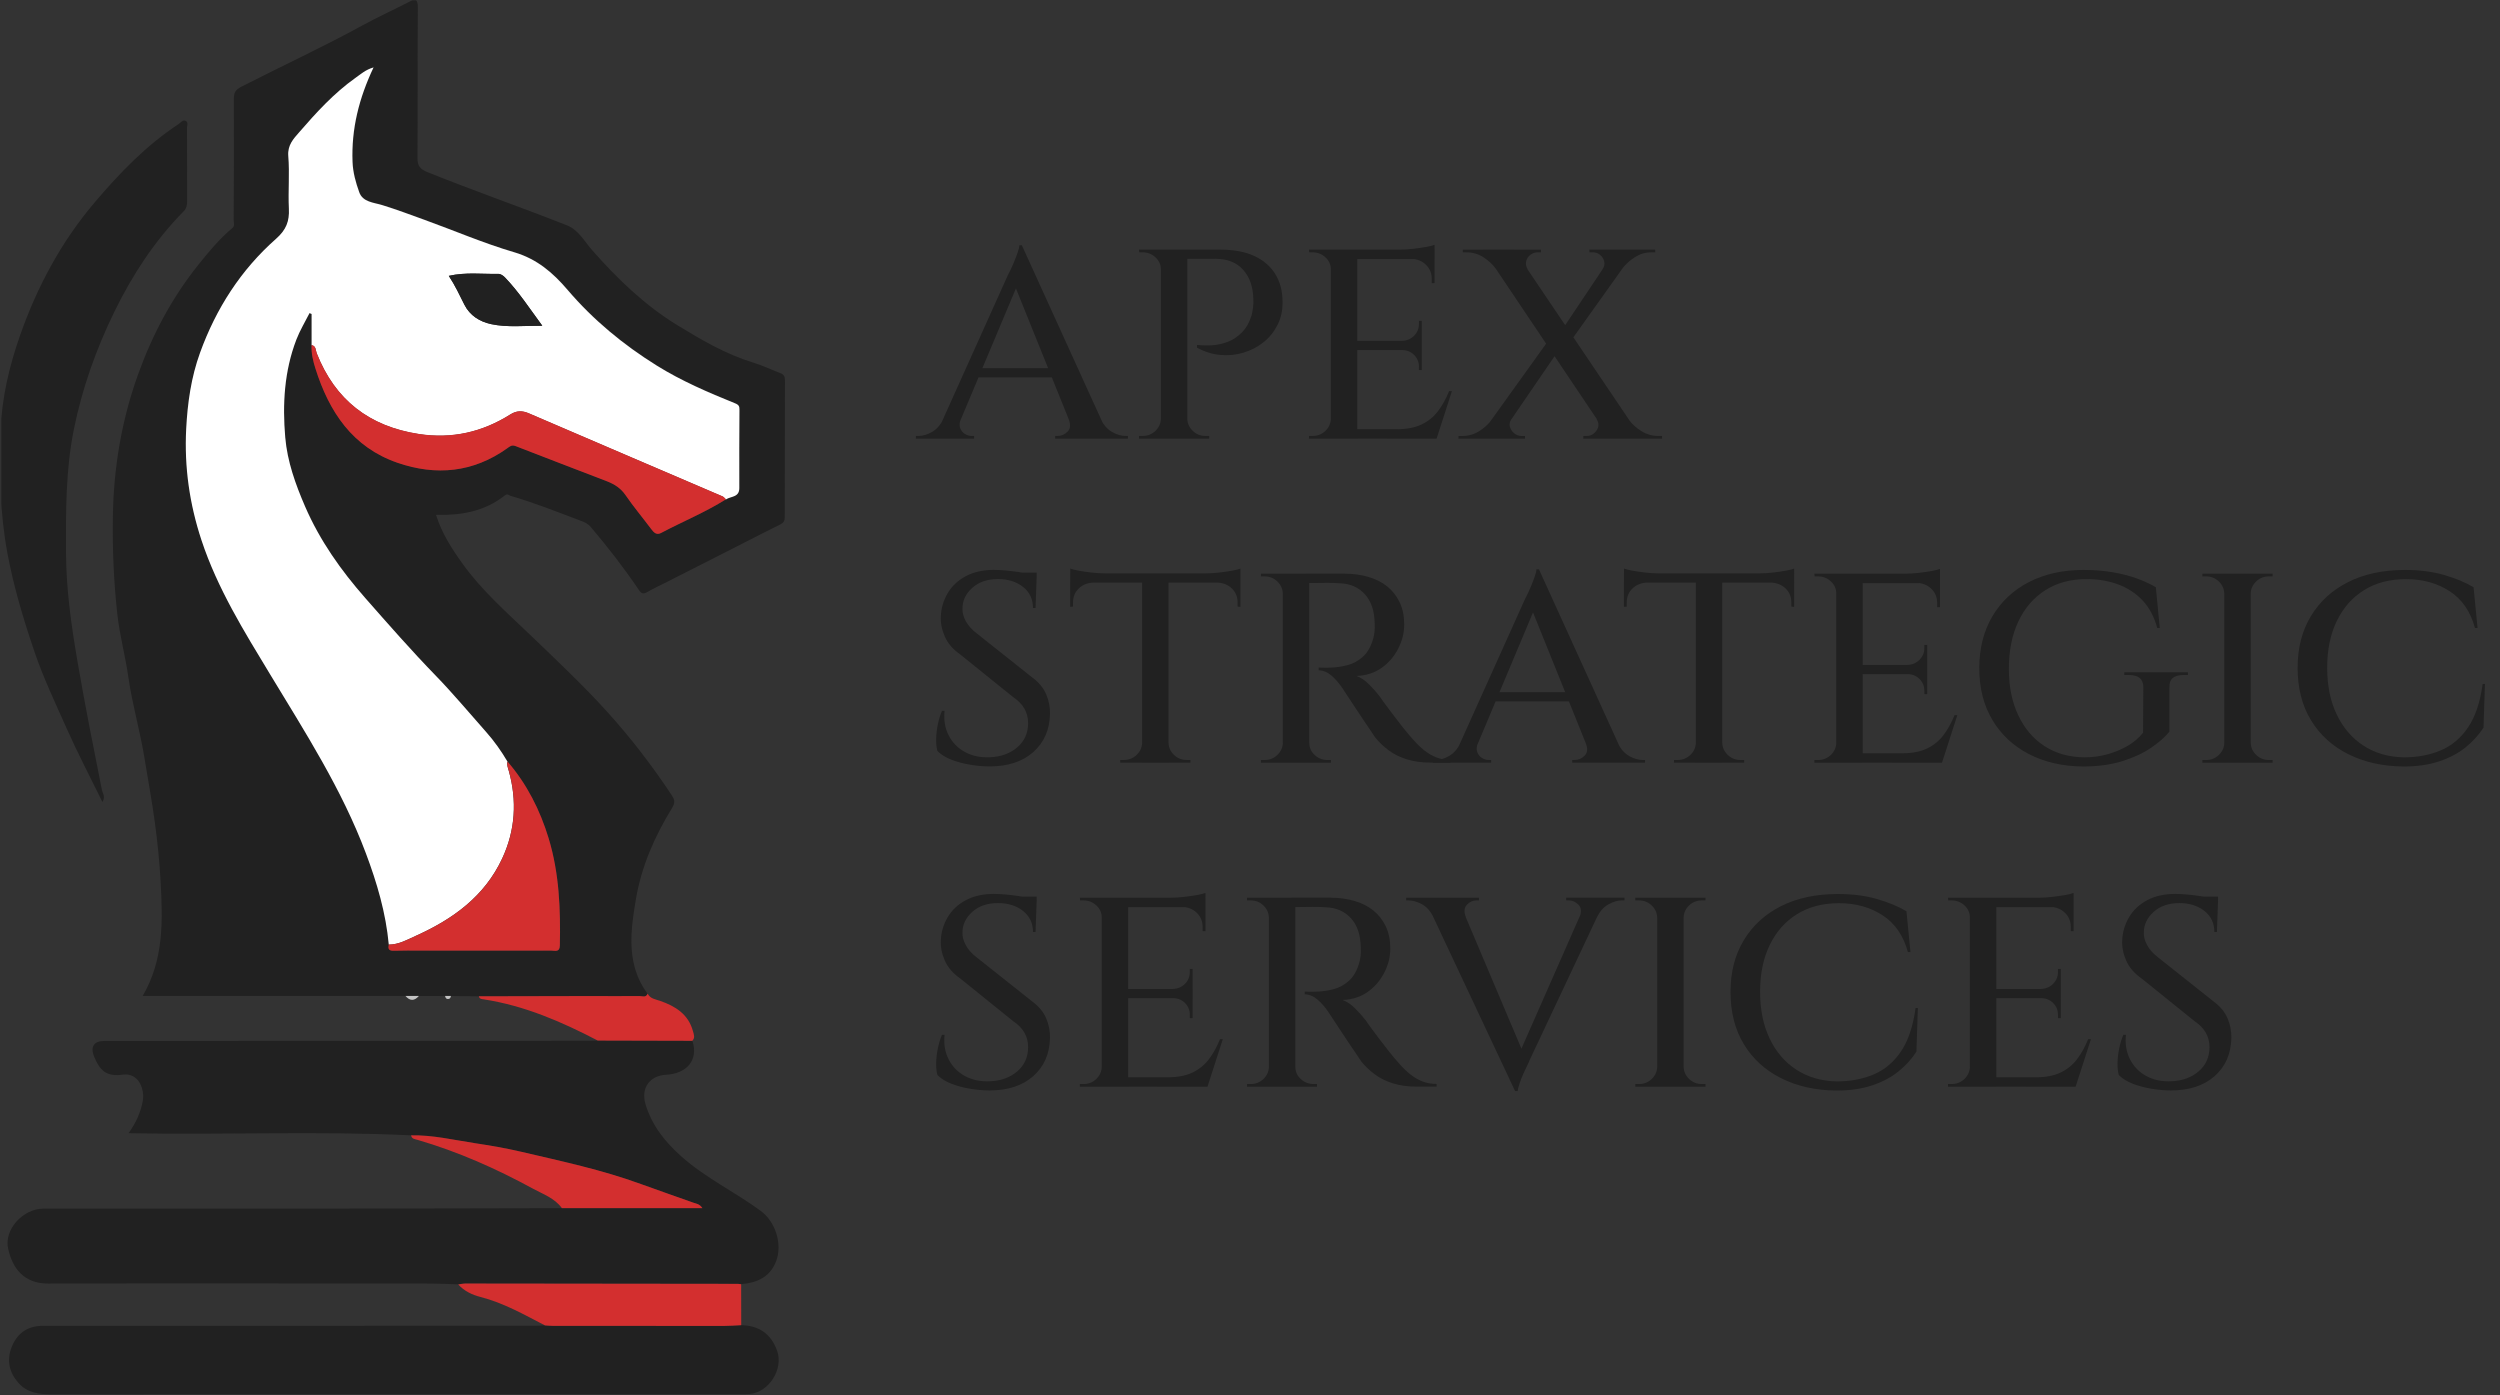 <svg xmlns="http://www.w3.org/2000/svg" xmlns:xlink="http://www.w3.org/1999/xlink" id="Layer_1" data-name="Layer 1" viewBox="0 0 720.39 402.1"><rect x="0" y="0" width="720.39" height="402.1" fill="#333333" stroke="none"/><defs><style>      .cls-1 {        fill: #fff;      }      .cls-2 {        fill: #c3c3c3;      }      .cls-3 {        fill: #212121;      }      .cls-4 {        clip-path: url(#clippath);      }      .cls-5 {        fill: none;      }      .cls-6 {        fill: #d32f2f;      }    </style><clipPath id="clippath"><rect class="cls-5" x=".39" y=".1" width="716" height="402"></rect></clipPath></defs><g class="cls-4"><path class="cls-3" d="m116.83,286.99H41.1c6.13-10.38,5.8-21.66,5.18-32.99-.31-5.69-.9-11.36-1.66-17.01-.83-6.21-1.99-12.36-2.99-18.54-1.26-7.81-3.51-15.4-4.63-23.25-.87-6.1-2.51-12.09-3.19-18.2-1.03-9.29-1.43-18.64-1.29-28.01.2-14.04,2.47-27.69,7.19-40.89,4.14-11.58,9.83-22.34,17.58-31.98,2.98-3.7,5.99-7.34,9.65-10.39.8-.67.39-1.5.39-2.24.06-11.68.11-23.36.05-35.04,0-1.78.51-2.61,2.15-3.45,11.59-5.94,23.42-11.38,34.84-17.64,4.36-2.39,8.9-4.45,13.32-6.73,1.86-.96,2.73-1.13,2.71,1.58-.11,14.4,0,28.79-.1,43.19-.02,2.38.66,3.31,3.01,4.26,13.26,5.33,26.77,10.03,40.06,15.27,3.33,1.31,4.99,4.57,7.2,7.09,7.3,8.3,15.22,15.95,24.65,21.71,6.87,4.2,13.88,8.32,21.7,10.71,2.76.84,5.38,2.1,8.08,3.14,1.01.39,1.19,1.12,1.19,2.1-.04,13.13-.06,26.26-.06,39.39,0,1.03-.33,1.58-1.28,2.05-3.87,1.89-7.68,3.88-11.52,5.83-7.02,3.57-14.05,7.14-21.07,10.7-1.92.97-3.87,1.88-5.74,2.94-1.18.67-1.68.52-2.5-.69-4.23-6.27-8.87-12.24-13.77-18.02-.92-1.09-1.94-1.46-3.02-1.86-6.64-2.51-13.23-5.14-20.06-7.12-.53-.16-.91-.76-1.66-.17-5.77,4.6-12.55,5.82-19.86,5.64,1.62,5.2,4.45,9.6,7.53,13.92,5.75,8.05,13.17,14.47,20.22,21.25,7.33,7.05,14.73,14.02,21.56,21.56,6.84,7.56,13.03,15.62,18.65,24.12.74,1.13,1.03,2.02.09,3.54-5.04,8.16-8.89,16.93-10.47,26.4-1.12,6.7-2.19,13.58-.1,20.39.76,2.47,1.92,4.71,3.44,6.78-.46,1.24-1.53.69-2.31.7-4.79.04-9.58,0-14.36,0-10.65.02-21.31.05-31.96.07-2.69-.03-5.37-.06-8.06-.1-.57,0-1.13,0-1.7,0-2.51,0-5.03,0-7.54,0-1.29,0-2.58,0-3.87,0Zm-4.78-14.8c-.32,1.24.02,1.82,1.44,1.77,2.62-.1,5.25-.05,7.88-.05,12.49,0,24.99.03,37.48,0,1.02,0,2.43.59,2.48-1.46.22-10.43-.16-20.78-3.22-30.87-2.48-8.17-6.25-15.64-11.85-22.14-1.8-3.05-3.85-5.94-6.19-8.58-4.82-5.42-9.45-11.01-14.53-16.23-7-7.2-13.63-14.76-20.25-22.31-7.01-7.97-13.09-16.56-17.35-26.39-2.78-6.42-5.13-13-5.72-19.92-.82-9.54-.29-19.08,3.21-28.18,1.01-2.64,2.51-5.09,3.79-7.63.2.09.4.18.6.26v8.94c-.13,2.34.42,4.61,1.11,6.78,3.94,12.47,10.68,22.69,23.68,27.16,11.12,3.82,21.8,2.8,31.58-4.18.72-.51,1.3-1.07,2.41-.64,8.73,3.42,17.5,6.73,26.25,10.11,2.16.83,4.03,1.97,5.43,4.01,2.3,3.35,4.92,6.47,7.36,9.73.76,1.02,1.53,1.9,2.89,1.18,6.21-3.29,12.73-5.95,18.7-9.7,1.39-.96,3.87-.54,3.86-3.28-.04-7.51,0-15.02.04-22.54,0-.96-.1-1.41-1.25-1.88-7.76-3.14-15.46-6.45-22.6-10.89-9.62-5.99-18.28-13.14-25.65-21.77-4.23-4.96-8.82-8.93-15.4-10.87-8.82-2.59-17.31-6.27-25.98-9.39-4.01-1.45-8-2.95-12.09-4.21-2.35-.72-5.56-.82-6.59-3.7-1-2.8-1.81-5.69-1.93-8.75-.37-9.47,1.85-18.35,6.06-27.21-2.24.63-3.69,1.93-5.22,3.02-6.2,4.41-11.3,9.99-16.23,15.69-1.61,1.87-3.37,3.69-3.12,6.8.41,5.04-.07,10.14.17,15.19.18,3.63-.76,6.09-3.7,8.69-10.13,8.94-17.26,20.07-21.89,32.81-2.58,7.12-3.61,14.46-4,21.97-.56,10.99.95,21.63,4.41,32.07,4.59,13.89,12.24,26.19,19.73,38.57,10.13,16.74,20.73,33.2,27.65,51.66,3.2,8.53,5.76,17.19,6.59,26.3Z"></path><path class="cls-3" d="m118.47,327.16c-26.97-1.31-53.97-.07-81.43-.62,2.18-3.02,3.51-6.05,4.11-9.35.57-3.16-1.09-8.18-5.8-7.52-4.74.67-6.6-1.26-8.2-5.12-1.19-2.87-.14-4.58,2.88-4.59,46.68-.02,93.37-.04,140.05-.06.72,0,1.44-.04,2.17-.06,9.09.02,18.18.05,27.27.07,1.85,5.77-1.84,9.49-7.57,9.79-4.7.24-7.33,3.79-5.95,8.45,1.82,6.13,5.62,10.89,10.38,15.12,6.97,6.2,15.4,10.19,22.84,15.66,4.26,3.13,6.28,9.6,4.44,14.46-1.76,4.64-5.51,6.25-10.07,6.65-.36-.04-.71-.11-1.07-.11-26.11-.04-52.23-.07-78.34-.09-.71,0-1.41.17-2.12.26-2.62-.08-5.24-.23-7.86-.23-36.76-.03-73.51-.1-110.27,0-7.07.02-10.33-4.39-11.59-10.07-1.23-5.52,4.31-11.53,10.21-11.53,28.7-.02,57.4,0,86.09-.01,21.09-.01,42.19-.08,63.28-.12h40.48c-.81-1.25-1.76-1.28-2.55-1.56-5.05-1.81-10.13-3.54-15.17-5.39-11.2-4.1-22.83-6.57-34.4-9.28-4.48-1.05-9.04-1.83-13.59-2.52-6.05-.92-12.04-2.36-18.22-2.23Z"></path><path class="cls-3" d="m213.6,381.86c5.12.1,8.58,2.5,10.33,7.36,1.89,5.26-2.31,11.95-7.88,12.46-.9.08-1.81.04-2.71.04-66.15,0-132.29-.02-198.44.05-3.7,0-6.99-.36-9.58-3.27-2.68-3.02-3.42-6.54-2.01-10.2,1.53-3.99,4.49-6.26,9.06-6.26,47.33.02,94.65,0,141.98-.02.9,0,1.8-.07,2.7-.11.81.05,1.62.13,2.42.13,16.43.01,32.86.02,49.28.01,1.62,0,3.23-.13,4.85-.21Z"></path><path class="cls-3" d="m29.52,231.11c-3.57-7.29-7.16-14.12-10.29-21.16-3.29-7.37-6.76-14.67-9.36-22.33-3.13-9.22-5.92-18.52-7.72-28.14C-.04,147.77-.23,135.97.17,124.19c.32-9.43,2.48-18.63,5.63-27.6,4.96-14.11,11.91-27.03,21.64-38.46,7.17-8.41,14.76-16.3,24.06-22.4.65-.43,1.17-1.35,2.06-.87.75.4.33,1.31.33,1.97.03,7.06,0,14.12.03,21.18,0,1.13-.17,2.04-1.03,2.91-8.33,8.45-14.75,18.31-19.91,28.87-5.27,10.77-9.3,22.1-11.69,33.91-2.37,11.73-2.32,23.63-2.27,35.53.05,10.47,1.49,20.73,3.25,31.02,2.13,12.5,4.62,24.92,7.09,37.36.2.99,1.12,1.93.16,3.49Z"></path><path class="cls-6" d="m213.6,381.86c-1.62.07-3.23.21-4.85.21-16.43,0-32.86,0-49.28-.01-.81,0-1.62-.09-2.42-.13-6.06-3.13-11.98-6.52-18.7-8.23-2.3-.59-4.61-1.68-6.31-3.58.71-.09,1.41-.26,2.12-.26,26.11.02,52.23.05,78.34.09.36,0,.71.07,1.07.11,0,3.94.01,7.88.02,11.82Z"></path><path class="cls-6" d="m118.47,327.16c6.18-.13,12.17,1.31,18.22,2.23,4.55.69,9.11,1.47,13.59,2.52,11.57,2.71,23.2,5.18,34.4,9.28,5.04,1.84,10.11,3.58,15.17,5.39.79.28,1.74.31,2.55,1.56h-40.48c-2.09-2.9-5.42-4.02-8.35-5.62-10.61-5.78-21.61-10.67-33.25-14.06-.72-.21-1.69-.22-1.85-1.3Z"></path><path class="cls-6" d="m199.51,299.91c-9.09-.02-18.18-.05-27.27-.07-10.4-5.42-21.08-10.05-32.79-11.86-.63-.1-1.29-.07-1.46-.89,10.65-.03,21.31-.06,31.96-.07,4.79,0,9.58.05,14.36,0,.79,0,1.85.54,2.31-.7.73,1.48,2.25,1.62,3.57,2.08,4.43,1.54,8.16,3.84,9.49,8.74.26.94.67,1.9-.18,2.77Z"></path><path class="cls-2" d="m116.83,286.99c1.29,0,2.58,0,3.87,0-1.29,1.5-2.58,1.5-3.87,0Z"></path><path class="cls-2" d="m128.24,286.99c.57,0,1.13,0,1.7,0-.08.42-.2.82-.72.87-.65.07-.87-.33-.97-.88Z"></path><path class="cls-1" d="m89.79,99.42v-8.94c-.2-.09-.4-.18-.6-.26-1.28,2.54-2.77,4.99-3.79,7.63-3.49,9.09-4.03,18.64-3.21,28.18.59,6.92,2.94,13.5,5.72,19.92,4.26,9.83,10.34,18.42,17.35,26.39,6.63,7.54,13.26,15.11,20.25,22.31,5.07,5.22,9.71,10.8,14.53,16.23,2.35,2.64,4.39,5.53,6.19,8.58-.26.93.12,1.75.36,2.62,2.42,8.65,1.91,17.14-1.88,25.29-5.08,10.91-14.18,17.46-24.79,22.25-2.52,1.13-4.98,2.57-7.89,2.58-.83-9.11-3.39-17.78-6.59-26.3-6.92-18.46-17.52-34.92-27.65-51.66-7.49-12.38-15.14-24.68-19.73-38.57-3.45-10.45-4.97-21.08-4.41-32.07.39-7.52,1.42-14.86,4-21.97,4.62-12.74,11.75-23.86,21.89-32.81,2.94-2.6,3.88-5.06,3.7-8.69-.24-5.06.24-10.16-.17-15.19-.25-3.12,1.5-4.94,3.12-6.8,4.94-5.7,10.03-11.29,16.23-15.69,1.53-1.09,2.98-2.39,5.22-3.02-4.2,8.86-6.42,17.73-6.06,27.21.12,3.07.93,5.96,1.93,8.75,1.03,2.88,4.24,2.97,6.59,3.7,4.09,1.26,8.08,2.76,12.09,4.21,8.66,3.13,17.16,6.8,25.98,9.39,6.58,1.94,11.17,5.91,15.4,10.87,7.37,8.63,16.02,15.77,25.65,21.77,7.14,4.45,14.84,7.75,22.6,10.89,1.15.47,1.26.92,1.25,1.88-.04,7.51-.08,15.02-.04,22.54.01,2.74-2.47,2.32-3.86,3.28-.32-.29-.6-.7-.98-.86-18.59-7.98-37.21-15.91-55.78-23.92-1.94-.84-3.56-.83-5.35.3-8.09,5.11-16.84,7.11-26.39,5.64-14.26-2.19-24.12-9.8-29.42-23.27-.33-.84-.15-2.1-1.48-2.35Zm66.47-5.56c-3.67-4.98-6.79-9.79-10.78-13.94-.47-.49-1.23-1.01-1.85-1-4.7.09-9.45-.55-14.31.57,1.83,2.76,3.11,5.56,4.5,8.31,1.59,3.14,4.44,4.9,7.69,5.59,4.67,1,9.46.44,14.74.47Z"></path><path class="cls-6" d="m89.79,99.42c1.32.25,1.15,1.5,1.48,2.35,5.3,13.47,15.16,21.08,29.42,23.27,9.56,1.47,18.3-.54,26.39-5.64,1.8-1.13,3.42-1.14,5.35-.3,18.58,8.01,37.19,15.94,55.78,23.92.38.16.66.57.98.86-5.97,3.75-12.49,6.42-18.7,9.7-1.36.72-2.13-.17-2.89-1.18-2.44-3.26-5.07-6.38-7.36-9.73-1.4-2.04-3.27-3.18-5.43-4.01-8.75-3.38-17.52-6.7-26.25-10.11-1.12-.44-1.69.12-2.41.64-9.79,6.98-20.47,8-31.58,4.18-13-4.47-19.74-14.69-23.68-27.16-.69-2.17-1.24-4.44-1.11-6.78Z"></path><path class="cls-6" d="m112.05,272.19c2.91,0,5.37-1.45,7.89-2.58,10.61-4.78,19.71-11.33,24.79-22.25,3.8-8.16,4.3-16.64,1.88-25.29-.24-.87-.62-1.7-.36-2.62,5.59,6.5,9.37,13.98,11.85,22.14,3.06,10.08,3.44,20.44,3.22,30.87-.04,2.05-1.45,1.46-2.48,1.46-12.49.02-24.99,0-37.48,0-2.63,0-5.25-.04-7.88.05-1.42.05-1.76-.53-1.44-1.77Z"></path><path class="cls-3" d="m156.26,93.87c-5.28-.02-10.06.53-14.74-.47-3.25-.7-6.11-2.45-7.69-5.59-1.39-2.75-2.67-5.56-4.5-8.31,4.86-1.11,9.6-.47,14.31-.57.62-.01,1.38.51,1.85,1,3.99,4.15,7.11,8.96,10.78,13.94Z"></path><g><path class="cls-3" d="m276.85,120.72c-.38,1.04-.44,1.92-.16,2.65.27.73.72,1.28,1.35,1.67.63.39,1.27.58,1.92.58h.74v.78h-16.79v-.78h.74c1.26,0,2.55-.38,3.89-1.13,1.34-.75,2.44-2.01,3.32-3.77h5Zm17.61-50.03l.66,6.77-20.48,48.71h-5.32l21.05-46.77c.05-.1.26-.51.61-1.21.35-.7.74-1.54,1.15-2.53.41-.98.78-1.95,1.11-2.88.33-.93.49-1.63.49-2.1h.74Zm10.57,35.41v2.65h-25.06v-2.65h25.06Zm-10.57-35.41l25.15,55.25h-9.58l-18.27-45.29,2.7-9.96Zm13.43,50.03h9.26c.87,1.76,1.98,3.02,3.32,3.77,1.34.75,2.63,1.13,3.89,1.13h.66v.78h-20.97v-.78h.74c1.09,0,2.05-.43,2.87-1.28s.9-2.06.25-3.62Z"></path><path class="cls-3" d="m334.76,77.61h-.25c0-1.35-.52-2.5-1.56-3.46-1.04-.96-2.27-1.44-3.69-1.44h-.98l-.08-.78h6.55v5.68Zm0,43.11v5.68h-6.55v-.78h1.07c1.42,0,2.63-.48,3.64-1.44,1.01-.96,1.54-2.11,1.6-3.46h.25Zm7.37-48.79v54.47h-7.62v-54.47h7.62Zm9.42,0c3.93,0,7.22.61,9.87,1.83,2.65,1.22,4.67,2.96,6.06,5.21,1.39,2.26,2.09,4.92,2.09,7.98.05,2.44-.42,4.66-1.43,6.65-1.01,2-2.36,3.67-4.05,5.02-1.69,1.35-3.62,2.35-5.77,3-2.16.65-4.38.87-6.68.66-2.29-.21-4.53-.91-6.72-2.1v-.78c1.69.16,3.21.18,4.55.08,1.34-.1,2.73-.41,4.18-.93,1.45-.52,2.81-1.4,4.1-2.65,1.28-1.24,2.25-2.93,2.91-5.06.16-.62.3-1.36.41-2.22.11-.86.14-1.67.08-2.45-.06-3.47-1.02-6.28-2.91-8.4-1.88-2.13-4.55-3.19-7.99-3.19h-8.35c-.27-.88-.55-1.76-.82-2.65h10.48Zm-9.67,48.79h.25c.05,1.35.59,2.5,1.6,3.46,1.01.96,2.22,1.44,3.64,1.44h1.07v.78h-6.55v-5.68Z"></path><path class="cls-3" d="m383.74,77.61h-.25c0-1.35-.52-2.5-1.56-3.46-1.04-.96-2.27-1.44-3.69-1.44h-.98l-.08-.78h6.55v5.68Zm0,43.11v5.68h-6.55v-.78h1.07c1.42,0,2.63-.48,3.64-1.44,1.01-.96,1.54-2.11,1.6-3.46h.25Zm7.37-48.79v54.47h-7.62v-54.47h7.62Zm22.28,0v2.72h-22.53v-2.72h22.53Zm-3.69,26.3v2.65h-18.84v-2.65h18.84Zm3.36,25.44l.66,2.72h-22.85v-2.72h22.2Zm5.32-10.97l-4.42,13.7h-14.42l2.95-2.72c2.84,0,5.21-.45,7.13-1.36,1.91-.91,3.49-2.19,4.75-3.85,1.26-1.66,2.32-3.58,3.19-5.76h.82Zm-5-42.17v2.26l-9.99-.86c1.2,0,2.47-.08,3.81-.23,1.34-.16,2.58-.34,3.73-.54,1.15-.21,1.97-.41,2.46-.62Zm-3.69,21.94v5.91h-5.73v-.16c1.42-.05,2.59-.54,3.52-1.48.93-.93,1.39-2.05,1.39-3.35v-.93h.82Zm0,8.25v5.91h-.82v-1.01c0-1.3-.46-2.41-1.39-3.35-.93-.93-2.1-1.4-3.52-1.4v-.16h5.73Zm3.69-26.3v7.16h-.82v-1.25c0-1.61-.56-2.96-1.68-4.05-1.12-1.09-2.55-1.66-4.3-1.71v-.16h6.8Z"></path><path class="cls-3" d="m435.51,120.8c-.49.73-.63,1.47-.41,2.22.22.75.64,1.38,1.27,1.87.63.49,1.3.74,2.01.74h1.06v.78h-19.17v-.78h1.15c1.75,0,3.36-.47,4.83-1.4s2.65-2,3.52-3.19l5.73-.23Zm8.52-48.87v.78h-.98c-.77,0-1.46.25-2.09.74-.63.49-1.02,1.12-1.19,1.87-.16.75-.03,1.49.41,2.22l-9.26-.23c-.87-1.19-2.04-2.26-3.48-3.19-1.45-.93-3.04-1.4-4.79-1.4h-1.15v-.78h22.53Zm2.46,25.76l2.62,3.27-17.36,25.37h-5.82l20.56-28.64Zm-10.16-25.76l36.7,54.39h-9.17l-36.53-54.39h9.01Zm35.06,0l-19.41,27.23-2.95-2.49,16.55-24.74h5.82Zm-11.3,48.87l9.42.31c.87,1.19,2.05,2.24,3.52,3.15,1.47.91,3.06,1.36,4.75,1.36h1.15v.78h-22.69v-.78h1.06c1.09,0,2.01-.52,2.74-1.56.74-1.04.75-2.13.04-3.27Zm16.87-48.87v.78h-1.15c-1.69,0-3.26.47-4.71,1.4-1.45.93-2.63,2-3.56,3.19l-5.73.23c.49-.73.64-1.46.45-2.22-.19-.75-.59-1.37-1.19-1.87-.6-.49-1.28-.74-2.05-.74h-.98l-.08-.78h19Z"></path><path class="cls-3" d="m286.52,164.22c.93,0,1.99.05,3.19.16,1.2.11,2.42.25,3.65.43,1.23.18,2.32.36,3.28.54.95.18,1.65.38,2.09.58l-.33,9.26h-.74c0-2.54-.96-4.56-2.87-6.07-1.91-1.5-4.31-2.26-7.21-2.26-3.06,0-5.53.84-7.41,2.53-1.88,1.69-2.83,3.67-2.83,5.95-.06,1.14.26,2.35.94,3.62.68,1.27,1.73,2.45,3.15,3.54l15.97,12.68c1.91,1.4,3.26,3.02,4.05,4.86.79,1.84,1.16,3.75,1.11,5.72-.11,4.57-1.72,8.22-4.83,10.97-3.11,2.75-7.32,4.12-12.61,4.12-1.69,0-3.51-.16-5.45-.47-1.94-.31-3.75-.79-5.45-1.44-1.69-.65-3.06-1.49-4.09-2.53-.27-.93-.4-2.09-.37-3.46.03-1.37.19-2.79.49-4.24.3-1.45.7-2.75,1.19-3.89h.74c-.27,2.65.12,5.01,1.19,7.08,1.06,2.08,2.62,3.67,4.67,4.79,2.05,1.12,4.41,1.62,7.08,1.52,3.22-.1,5.88-1.05,7.99-2.84,2.1-1.79,3.15-4.14,3.15-7.04,0-1.5-.36-2.88-1.06-4.12-.71-1.25-1.8-2.36-3.28-3.35l-15.24-12.29c-2.08-1.45-3.55-3.16-4.42-5.14-.87-1.97-1.26-3.94-1.15-5.91.11-2.33.76-4.52,1.97-6.58,1.2-2.05,2.93-3.68,5.2-4.9,2.27-1.22,5.01-1.83,8.23-1.83Zm12.2.78v1.63h-7.37v-1.63h7.37Z"></path><path class="cls-3" d="m308.39,163.83c.54.21,1.38.42,2.5.62,1.12.21,2.36.39,3.73.54,1.36.16,2.62.23,3.77.23l-9.99.86v-2.26Zm49.06,1.4v2.65h-49.06v-2.65h49.06Zm-42.27,2.41v.23c-1.75.05-3.18.61-4.3,1.67-1.12,1.06-1.68,2.43-1.68,4.08v1.17l-.82.08v-7.24h6.8Zm14.17,46.45v5.68h-6.55v-.78h1.06c1.42,0,2.63-.48,3.65-1.44,1.01-.96,1.54-2.11,1.6-3.46h.25Zm7.37-48.55v54.24h-7.62v-54.24h7.62Zm-.25,48.55h.25c.05,1.35.59,2.5,1.6,3.46,1.01.96,2.22,1.44,3.64,1.44h1.07v.78h-6.55v-5.68Zm20.97-50.27v2.26l-9.99-.86c1.2,0,2.47-.08,3.81-.23,1.34-.16,2.58-.34,3.73-.54,1.15-.21,1.97-.41,2.46-.62Zm0,3.81v7.24l-.82-.08v-1.17c0-1.66-.56-3.02-1.68-4.08-1.12-1.06-2.55-1.62-4.3-1.67v-.23h6.8Z"></path><path class="cls-3" d="m369.9,170.99h-.25c-.06-1.35-.59-2.5-1.6-3.46-1.01-.96-2.23-1.44-3.64-1.44h-1.07v-.78h6.55v5.68Zm0,43.11v5.68h-6.55v-.78h1.07c1.42,0,2.63-.48,3.64-1.44,1.01-.96,1.54-2.11,1.6-3.46h.25Zm7.37-48.79v54.47h-7.62v-54.47h7.62Zm10.16,0c2.46,0,4.75.31,6.88.93,2.13.62,3.94,1.54,5.45,2.76,1.5,1.22,2.69,2.74,3.56,4.55.87,1.82,1.31,3.94,1.31,6.38s-.57,4.71-1.72,6.96c-1.15,2.26-2.74,4.11-4.79,5.56-2.05,1.45-4.46,2.23-7.25,2.33,1.2.42,2.4,1.22,3.6,2.41s2.24,2.36,3.11,3.5c0,.05.34.54,1.02,1.48.68.93,1.54,2.09,2.58,3.46,1.04,1.38,2.09,2.74,3.15,4.08,1.07,1.35,2.01,2.46,2.83,3.35,1.09,1.25,2.17,2.3,3.24,3.15,1.07.86,2.21,1.53,3.44,2.02,1.23.49,2.61.74,4.14.74v.78h-5.73c-2.62,0-4.94-.32-6.96-.97-2.02-.65-3.77-1.53-5.24-2.65-1.47-1.12-2.73-2.32-3.77-3.62-.22-.36-.67-1.04-1.35-2.02-.68-.98-1.45-2.11-2.29-3.38-.85-1.27-1.68-2.53-2.5-3.77-.82-1.24-1.53-2.32-2.13-3.23-.6-.91-.98-1.49-1.15-1.75-.93-1.4-1.97-2.61-3.11-3.62-1.15-1.01-2.4-1.54-3.77-1.6v-.78c.05,0,.45.01,1.19.04.74.03,1.6.01,2.58-.04,1.42-.05,2.94-.28,4.55-.7,1.61-.41,3.08-1.22,4.42-2.41,1.34-1.19,2.33-2.96,2.99-5.29.16-.52.29-1.17.37-1.95s.09-1.58.04-2.41c-.06-3.58-1-6.37-2.83-8.37-1.83-2-4.22-3.05-7.17-3.15-1.26-.1-2.57-.14-3.93-.12-1.37.03-2.54.04-3.52.04h-1.64c0-.05-.07-.3-.21-.74-.14-.44-.34-1.1-.61-1.98h11.22Zm-10.4,48.79h.25c0,1.35.52,2.5,1.56,3.46,1.04.96,2.27,1.44,3.69,1.44h.98v.78h-6.47v-5.68Z"></path><path class="cls-3" d="m425.85,214.09c-.38,1.04-.44,1.92-.16,2.65.27.73.72,1.28,1.35,1.67.63.39,1.27.58,1.92.58h.74v.78h-16.79v-.78h.74c1.26,0,2.55-.38,3.89-1.13,1.34-.75,2.44-2.01,3.32-3.77h5Zm17.61-50.03l.66,6.77-20.48,48.71h-5.32l21.05-46.77c.05-.1.26-.51.61-1.21.35-.7.74-1.54,1.15-2.53.41-.98.78-1.95,1.11-2.88.33-.93.49-1.63.49-2.1h.74Zm10.57,35.4v2.65h-25.06v-2.65h25.06Zm-10.57-35.4l25.15,55.25h-9.58l-18.27-45.29,2.7-9.96Zm13.43,50.03h9.26c.87,1.76,1.98,3.02,3.32,3.77,1.34.75,2.63,1.13,3.89,1.13h.66v.78h-20.97v-.78h.74c1.09,0,2.05-.43,2.87-1.28.82-.86.9-2.06.25-3.62Z"></path><path class="cls-3" d="m467.95,163.83c.54.21,1.38.42,2.5.62,1.12.21,2.36.39,3.73.54,1.36.16,2.62.23,3.77.23l-9.99.86v-2.26Zm49.06,1.4v2.65h-49.06v-2.65h49.06Zm-42.27,2.41v.23c-1.75.05-3.18.61-4.3,1.67-1.12,1.06-1.68,2.43-1.68,4.08v1.17l-.82.08v-7.24h6.8Zm14.17,46.45v5.68h-6.55v-.78h1.06c1.42,0,2.63-.48,3.65-1.44,1.01-.96,1.54-2.11,1.6-3.46h.25Zm7.37-48.55v54.24h-7.62v-54.24h7.62Zm-.25,48.55h.25c.05,1.35.59,2.5,1.6,3.46,1.01.96,2.22,1.44,3.64,1.44h1.07v.78h-6.55v-5.68Zm20.97-50.27v2.26l-9.99-.86c1.2,0,2.47-.08,3.81-.23,1.34-.16,2.58-.34,3.73-.54,1.15-.21,1.97-.41,2.46-.62Zm0,3.81v7.24l-.82-.08v-1.17c0-1.66-.56-3.02-1.68-4.08-1.12-1.06-2.55-1.62-4.3-1.67v-.23h6.8Z"></path><path class="cls-3" d="m529.38,170.99h-.25c0-1.35-.52-2.5-1.56-3.46-1.04-.96-2.27-1.44-3.69-1.44h-.98l-.08-.78h6.55v5.68Zm0,43.11v5.68h-6.55v-.78h1.07c1.42,0,2.63-.48,3.64-1.44,1.01-.96,1.54-2.11,1.6-3.46h.25Zm7.37-48.79v54.47h-7.62v-54.47h7.62Zm22.28,0v2.72h-22.53v-2.72h22.53Zm-3.69,26.3v2.65h-18.84v-2.65h18.84Zm3.36,25.44l.66,2.72h-22.85v-2.72h22.2Zm5.32-10.97l-4.42,13.7h-14.42l2.95-2.72c2.84,0,5.21-.45,7.13-1.36,1.91-.91,3.49-2.19,4.75-3.85,1.26-1.66,2.32-3.58,3.19-5.76h.82Zm-5-42.17v2.26l-9.99-.86c1.2,0,2.47-.08,3.81-.23,1.34-.16,2.58-.34,3.73-.54,1.15-.21,1.97-.42,2.46-.62Zm-3.69,21.94v5.91h-5.73v-.16c1.42-.05,2.59-.54,3.52-1.48.93-.93,1.39-2.05,1.39-3.35v-.93h.82Zm0,8.25v5.91h-.82v-1.01c0-1.3-.46-2.41-1.39-3.35-.93-.93-2.1-1.4-3.52-1.4v-.16h5.73Zm3.69-26.3v7.16h-.82v-1.25c0-1.61-.56-2.96-1.68-4.05-1.12-1.09-2.55-1.66-4.3-1.71v-.16h6.8Z"></path><path class="cls-3" d="m625.13,197.99v12.84c-1.26,1.56-3.03,3.11-5.32,4.67-2.29,1.56-5.07,2.84-8.31,3.85-3.25,1.01-7,1.52-11.26,1.52-5.9-.05-11.1-1.25-15.6-3.58-4.51-2.33-8.01-5.61-10.53-9.84-2.51-4.23-3.77-9.19-3.77-14.9s1.26-10.69,3.77-14.94c2.51-4.25,6.02-7.55,10.53-9.88,4.5-2.33,9.76-3.5,15.77-3.5,3,0,5.79.22,8.35.66,2.57.44,4.89,1.04,6.96,1.79,2.07.75,3.9,1.59,5.49,2.53l1.15,11.75h-.74c-.87-3.22-2.27-5.85-4.18-7.9-1.91-2.05-4.25-3.59-7-4.63-2.76-1.04-5.83-1.56-9.21-1.56-4.53,0-8.48,1.06-11.84,3.19-3.36,2.13-5.95,5.12-7.78,8.99-1.83,3.87-2.74,8.42-2.74,13.66s.9,9.55,2.7,13.38c1.8,3.84,4.33,6.81,7.58,8.91,3.25,2.1,7.08,3.18,11.51,3.23,2.24,0,4.41-.28,6.51-.86,2.1-.57,4.05-1.37,5.86-2.41,1.8-1.04,3.3-2.31,4.5-3.81l.08-13.15c0-2.33-1.39-3.5-4.18-3.5h-1.31v-.78h18.35v.78h-1.23c-2.84,0-4.21,1.17-4.09,3.5Z"></path><path class="cls-3" d="m641.19,170.99h-.25c-.06-1.35-.59-2.5-1.6-3.46-1.01-.96-2.23-1.44-3.64-1.44h-1.07v-.78h6.55v5.68Zm0,43.11v5.68h-6.55v-.78h1.07c1.42,0,2.63-.48,3.64-1.44,1.01-.96,1.54-2.11,1.6-3.46h.25Zm7.37-48.79v54.47h-7.62v-54.47h7.62Zm-.25,5.68v-5.68h6.55v.78h-1.07c-1.42,0-2.63.48-3.64,1.44-1.01.96-1.54,2.11-1.6,3.46h-.25Zm0,43.11h.25c.05,1.35.59,2.5,1.6,3.46,1.01.96,2.22,1.44,3.64,1.44h1.07v.78h-6.55v-5.68Z"></path><path class="cls-3" d="m716.05,197.05l-.41,12.61c-1.37,2.13-3.1,4.03-5.2,5.72-2.1,1.69-4.63,3.02-7.58,4.01-2.95.98-6.36,1.48-10.24,1.48-6.01-.05-11.32-1.23-15.93-3.54-4.62-2.31-8.21-5.58-10.77-9.8-2.57-4.23-3.85-9.25-3.85-15.06s1.27-10.67,3.81-14.9c2.54-4.23,6.12-7.51,10.73-9.84,4.61-2.33,10.09-3.5,16.42-3.5,4.15,0,7.89.48,11.22,1.44,3.33.96,6.17,2.14,8.52,3.54l1.15,11.75h-.74c-1.31-4.77-3.75-8.31-7.33-10.62-3.58-2.31-7.74-3.46-12.49-3.46s-8.74,1.05-12.12,3.15c-3.39,2.1-6.01,5.06-7.86,8.87-1.86,3.81-2.79,8.31-2.79,13.5s.91,9.62,2.74,13.46c1.83,3.84,4.4,6.84,7.7,8.99,3.3,2.15,7.17,3.28,11.59,3.38,3.99,0,7.56-.67,10.73-2.02,3.17-1.35,5.79-3.57,7.86-6.65,2.08-3.09,3.47-7.25,4.18-12.49h.66Z"></path><path class="cls-3" d="m286.52,257.59c.93,0,1.99.05,3.19.16,1.2.11,2.42.25,3.65.43,1.23.18,2.32.36,3.28.54.95.18,1.65.38,2.09.58l-.33,9.26h-.74c0-2.54-.96-4.56-2.87-6.07-1.91-1.5-4.31-2.26-7.21-2.26-3.06,0-5.53.84-7.41,2.53-1.88,1.69-2.83,3.67-2.83,5.95-.06,1.14.26,2.35.94,3.62.68,1.27,1.73,2.45,3.15,3.54l15.97,12.68c1.91,1.4,3.26,3.02,4.05,4.86.79,1.84,1.16,3.75,1.11,5.72-.11,4.57-1.72,8.22-4.83,10.97-3.11,2.75-7.32,4.12-12.61,4.12-1.69,0-3.51-.16-5.45-.47-1.94-.31-3.75-.79-5.45-1.44-1.69-.65-3.06-1.49-4.09-2.53-.27-.93-.4-2.09-.37-3.46.03-1.37.19-2.79.49-4.24.3-1.45.7-2.75,1.19-3.89h.74c-.27,2.65.12,5.01,1.19,7.08,1.06,2.08,2.62,3.67,4.67,4.79,2.05,1.12,4.41,1.62,7.08,1.52,3.22-.1,5.88-1.05,7.99-2.84,2.1-1.79,3.15-4.14,3.15-7.04,0-1.5-.36-2.88-1.06-4.12-.71-1.25-1.8-2.36-3.28-3.35l-15.24-12.29c-2.08-1.45-3.55-3.16-4.42-5.14-.87-1.97-1.26-3.94-1.15-5.91.11-2.33.76-4.52,1.97-6.58,1.2-2.05,2.93-3.68,5.2-4.9,2.27-1.22,5.01-1.83,8.23-1.83Zm12.2.78v1.63h-7.37v-1.63h7.37Z"></path><path class="cls-3" d="m317.72,264.36h-.25c0-1.35-.52-2.5-1.56-3.46-1.04-.96-2.27-1.44-3.69-1.44h-.98l-.08-.78h6.55v5.68Zm0,43.11v5.68h-6.55v-.78h1.07c1.42,0,2.63-.48,3.64-1.44,1.01-.96,1.54-2.11,1.6-3.46h.25Zm7.37-48.79v54.47h-7.62v-54.47h7.62Zm22.28,0v2.72h-22.53v-2.72h22.53Zm-3.69,26.3v2.65h-18.84v-2.65h18.84Zm3.36,25.44l.66,2.72h-22.85v-2.72h22.2Zm5.32-10.97l-4.42,13.7h-14.42l2.95-2.72c2.84,0,5.21-.45,7.13-1.36,1.91-.91,3.49-2.19,4.75-3.85,1.26-1.66,2.32-3.58,3.19-5.76h.82Zm-5-42.17v2.26l-9.99-.86c1.2,0,2.47-.08,3.81-.23,1.34-.16,2.58-.34,3.73-.54,1.15-.21,1.97-.42,2.46-.62Zm-3.69,21.94v5.91h-5.73v-.16c1.42-.05,2.59-.54,3.52-1.48.93-.93,1.39-2.05,1.39-3.35v-.93h.82Zm0,8.25v5.91h-.82v-1.01c0-1.3-.46-2.41-1.39-3.35-.93-.93-2.1-1.4-3.52-1.4v-.16h5.73Zm3.69-26.3v7.16h-.82v-1.25c0-1.61-.56-2.96-1.68-4.05-1.12-1.09-2.55-1.66-4.3-1.71v-.16h6.8Z"></path><path class="cls-3" d="m365.89,264.36h-.25c-.06-1.35-.59-2.5-1.6-3.46-1.01-.96-2.23-1.44-3.64-1.44h-1.07v-.78h6.55v5.68Zm0,43.11v5.68h-6.55v-.78h1.07c1.42,0,2.63-.48,3.64-1.44,1.01-.96,1.54-2.11,1.6-3.46h.25Zm7.37-48.79v54.47h-7.62v-54.47h7.62Zm10.16,0c2.46,0,4.75.31,6.88.93,2.13.62,3.94,1.54,5.45,2.76,1.5,1.22,2.69,2.74,3.56,4.55.87,1.82,1.31,3.94,1.31,6.38s-.57,4.71-1.72,6.96c-1.15,2.26-2.74,4.11-4.79,5.56-2.05,1.45-4.46,2.23-7.25,2.33,1.2.42,2.4,1.22,3.6,2.41s2.24,2.36,3.11,3.5c0,.05.34.54,1.02,1.48.68.93,1.54,2.09,2.58,3.46,1.04,1.38,2.09,2.74,3.15,4.08,1.07,1.35,2.01,2.46,2.83,3.35,1.09,1.25,2.17,2.3,3.24,3.15,1.07.86,2.21,1.53,3.44,2.02,1.23.49,2.61.74,4.14.74v.78h-5.73c-2.62,0-4.94-.32-6.96-.97-2.02-.65-3.77-1.53-5.24-2.65-1.47-1.12-2.73-2.32-3.77-3.62-.22-.36-.67-1.04-1.35-2.02-.68-.98-1.45-2.11-2.29-3.38-.85-1.27-1.68-2.53-2.5-3.77-.82-1.24-1.53-2.32-2.13-3.23-.6-.91-.98-1.49-1.15-1.75-.93-1.4-1.97-2.61-3.11-3.62-1.15-1.01-2.4-1.54-3.77-1.6v-.78c.05,0,.45.01,1.19.04.74.03,1.6.01,2.58-.04,1.42-.05,2.94-.28,4.55-.7,1.61-.41,3.08-1.22,4.42-2.41,1.34-1.19,2.33-2.96,2.99-5.29.16-.52.29-1.17.37-1.95s.09-1.58.04-2.41c-.06-3.58-1-6.37-2.83-8.37-1.83-2-4.22-3.05-7.17-3.15-1.26-.1-2.57-.14-3.93-.12-1.37.03-2.54.04-3.52.04h-1.64c0-.05-.07-.3-.21-.74-.14-.44-.34-1.1-.61-1.98h11.22Zm-10.4,48.79h.25c0,1.35.52,2.5,1.56,3.46,1.04.96,2.27,1.44,3.69,1.44h.98v.78h-6.47v-5.68Z"></path><path class="cls-3" d="m422.41,264.28l-9.34.08c-.82-1.76-1.91-3.02-3.28-3.77-1.37-.75-2.68-1.13-3.93-1.13h-.66v-.78h20.97v.78h-.74c-1.04,0-1.95.42-2.74,1.25-.79.83-.89,2.02-.29,3.58Zm14.17,50.11l-25.97-55.25h9.58l19.17,45.29-2.78,9.96Zm0,0l-.57-6.77,21.46-48.71h5.24l-22.03,46.77c0,.1-.18.51-.53,1.21-.36.7-.75,1.54-1.19,2.53-.44.99-.81,1.95-1.11,2.88-.3.93-.48,1.63-.53,2.1h-.74Zm18.59-50.11c.6-1.56.49-2.75-.33-3.58-.82-.83-1.75-1.25-2.79-1.25h-.74v-.78h16.79v.78h-.74c-1.2,0-2.49.38-3.85,1.13-1.37.75-2.49,2.01-3.36,3.77l-5-.08Z"></path><path class="cls-3" d="m477.78,264.36h-.25c-.06-1.35-.59-2.5-1.6-3.46-1.01-.96-2.23-1.44-3.64-1.44h-1.07v-.78h6.55v5.68Zm0,43.11v5.68h-6.55v-.78h1.07c1.42,0,2.63-.48,3.64-1.44,1.01-.96,1.54-2.11,1.6-3.46h.25Zm7.37-48.79v54.47h-7.62v-54.47h7.62Zm-.25,5.68v-5.68h6.55v.78h-1.07c-1.42,0-2.63.48-3.64,1.44-1.01.96-1.54,2.11-1.6,3.46h-.25Zm0,43.11h.25c.05,1.35.59,2.5,1.6,3.46,1.01.96,2.22,1.44,3.64,1.44h1.07v.78h-6.55v-5.68Z"></path><path class="cls-3" d="m552.64,290.43l-.41,12.61c-1.37,2.13-3.1,4.03-5.2,5.72-2.1,1.69-4.63,3.02-7.58,4.01-2.95.98-6.36,1.48-10.24,1.48-6.01-.05-11.32-1.23-15.93-3.54-4.62-2.31-8.21-5.58-10.77-9.8-2.57-4.23-3.85-9.25-3.85-15.06s1.27-10.67,3.81-14.9c2.54-4.23,6.12-7.51,10.73-9.84,4.61-2.33,10.09-3.5,16.42-3.5,4.15,0,7.89.48,11.22,1.44,3.33.96,6.17,2.14,8.52,3.54l1.15,11.75h-.74c-1.31-4.77-3.75-8.31-7.33-10.62-3.58-2.31-7.74-3.46-12.49-3.46s-8.74,1.05-12.12,3.15c-3.39,2.1-6.01,5.06-7.86,8.87-1.86,3.81-2.79,8.31-2.79,13.5s.91,9.62,2.74,13.46c1.83,3.84,4.4,6.84,7.7,8.99,3.3,2.15,7.17,3.28,11.59,3.38,3.99,0,7.56-.67,10.73-2.02,3.17-1.35,5.79-3.57,7.86-6.65,2.08-3.09,3.47-7.25,4.18-12.49h.66Z"></path><path class="cls-3" d="m567.88,264.36h-.25c0-1.35-.52-2.5-1.56-3.46-1.04-.96-2.27-1.44-3.69-1.44h-.98l-.08-.78h6.55v5.68Zm0,43.11v5.68h-6.55v-.78h1.07c1.42,0,2.63-.48,3.64-1.44,1.01-.96,1.54-2.11,1.6-3.46h.25Zm7.37-48.79v54.47h-7.62v-54.47h7.62Zm22.28,0v2.72h-22.53v-2.72h22.53Zm-3.69,26.3v2.65h-18.84v-2.65h18.84Zm3.36,25.44l.66,2.72h-22.85v-2.72h22.2Zm5.32-10.97l-4.42,13.7h-14.42l2.95-2.72c2.84,0,5.21-.45,7.13-1.36,1.91-.91,3.49-2.19,4.75-3.85,1.26-1.66,2.32-3.58,3.19-5.76h.82Zm-5-42.17v2.26l-9.99-.86c1.2,0,2.47-.08,3.81-.23,1.34-.16,2.58-.34,3.73-.54,1.15-.21,1.97-.42,2.46-.62Zm-3.69,21.94v5.91h-5.73v-.16c1.42-.05,2.59-.54,3.52-1.48.93-.93,1.39-2.05,1.39-3.35v-.93h.82Zm0,8.25v5.91h-.82v-1.01c0-1.3-.46-2.41-1.39-3.35-.93-.93-2.1-1.4-3.52-1.4v-.16h5.73Zm3.69-26.3v7.16h-.82v-1.25c0-1.61-.56-2.96-1.68-4.05-1.12-1.09-2.55-1.66-4.3-1.71v-.16h6.8Z"></path><path class="cls-3" d="m626.94,257.59c.93,0,1.99.05,3.19.16,1.2.11,2.42.25,3.65.43,1.23.18,2.32.36,3.28.54.95.18,1.65.38,2.09.58l-.33,9.26h-.74c0-2.54-.96-4.56-2.87-6.07-1.91-1.5-4.31-2.26-7.21-2.26-3.06,0-5.53.84-7.41,2.53-1.88,1.69-2.83,3.67-2.83,5.95-.06,1.14.26,2.35.94,3.62.68,1.27,1.73,2.45,3.15,3.54l15.97,12.68c1.91,1.4,3.26,3.02,4.05,4.86.79,1.84,1.16,3.75,1.11,5.72-.11,4.57-1.72,8.22-4.83,10.97-3.11,2.75-7.32,4.12-12.61,4.12-1.69,0-3.51-.16-5.45-.47-1.94-.31-3.75-.79-5.45-1.44-1.69-.65-3.06-1.49-4.09-2.53-.27-.93-.4-2.09-.37-3.46.03-1.37.19-2.79.49-4.24.3-1.45.7-2.75,1.19-3.89h.74c-.27,2.65.12,5.01,1.19,7.08,1.06,2.08,2.62,3.67,4.67,4.79,2.05,1.12,4.41,1.62,7.08,1.52,3.22-.1,5.88-1.05,7.99-2.84,2.1-1.79,3.15-4.14,3.15-7.04,0-1.5-.36-2.88-1.06-4.12-.71-1.25-1.8-2.36-3.28-3.35l-15.24-12.29c-2.08-1.45-3.55-3.16-4.42-5.14-.87-1.97-1.26-3.94-1.15-5.91.11-2.33.76-4.52,1.97-6.58,1.2-2.05,2.93-3.68,5.2-4.9,2.27-1.22,5.01-1.83,8.23-1.83Zm12.2.78v1.63h-7.37v-1.63h7.37Z"></path></g></g></svg>